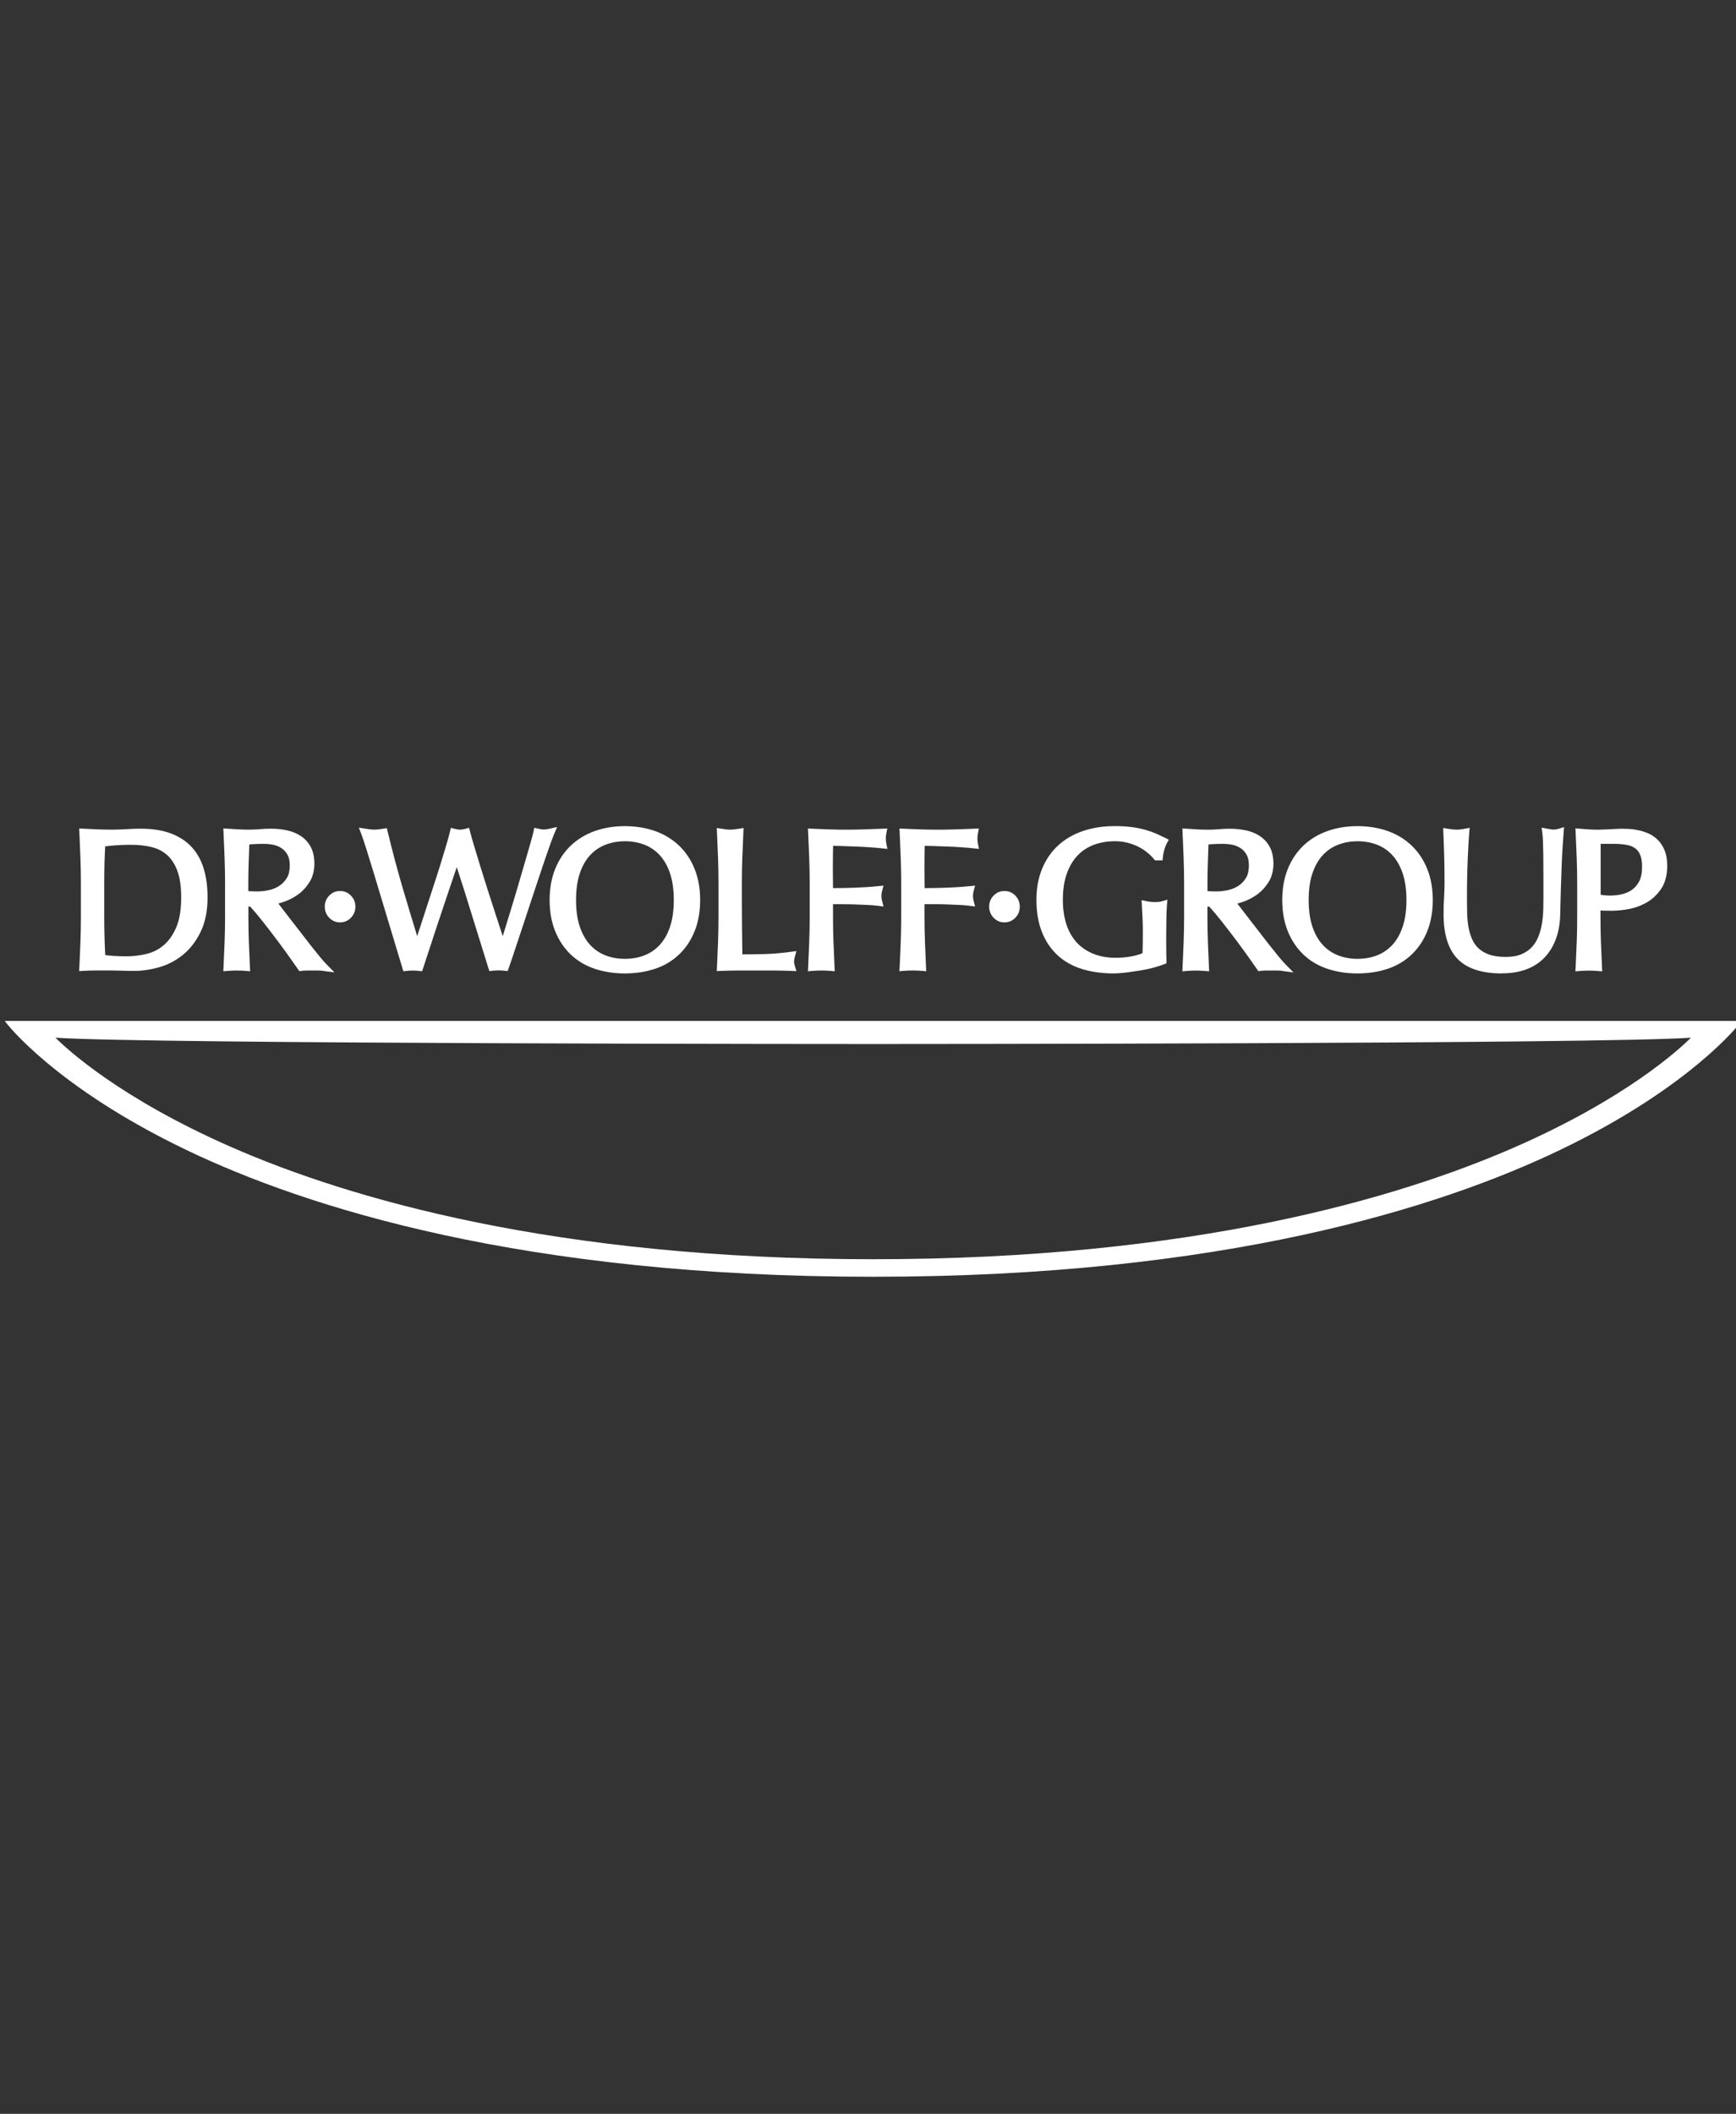 <?xml version="1.0" encoding="UTF-8"?>
<svg id="logos" xmlns="http://www.w3.org/2000/svg" viewBox="0 0 410.67 500">
  <rect x="0" y="0" width="410.67" height="500" fill="#333333" stroke="none"/>
  <defs>
    <style>
      .cls-1 {
        fill: #fff;
        stroke-width: 0px;
      }
    </style>
  </defs>
  <path class="cls-1" d="m44.05,271.99c28.52,13.69,79.87,30.01,162.51,30.01s133.99-16.32,162.52-30.01c30.94-14.85,42.47-29.91,42.59-30.06l.34-.45H1.12l.34.45c.11.15,11.65,15.22,42.59,30.06Zm314.27-.63c-27.6,12.08-76.34,26.49-151.76,26.49s-124.11-14.4-151.71-26.47c-26.49-11.59-39.11-23.31-41.73-25.93,20.62,1.48,191.69,1.5,193.44,1.5s172.82-.02,193.45-1.5c-2.61,2.61-15.21,14.32-41.69,25.91Z"/>
  <g>
    <path class="cls-1" d="m18.78,228.67c.09-1.91.17-3.85.25-5.82.07-1.95.11-3.96.11-5.98v-7.95c0-2.01-.04-4.01-.11-5.95-.08-1.96-.16-3.95-.25-5.98l-.05-1.03,1.01.05c1.14.06,2.27.12,3.39.16,1.12.05,2.24.07,3.37.07s2.26-.04,3.34-.11c1.14-.08,2.31-.12,3.47-.12,2.74,0,5.13.38,7.1,1.12,2,.76,3.68,1.85,4.97,3.27,1.3,1.41,2.25,3.16,2.85,5.18.58,1.98.87,4.23.87,6.67,0,3.22-.56,5.98-1.66,8.21-1.09,2.23-2.51,4.05-4.22,5.43-1.7,1.37-3.6,2.35-5.65,2.92-2.01.56-3.96.84-5.81.84-1.03,0-2.05-.02-3.05-.05-.98-.03-1.98-.05-2.99-.05h-3.02c-.98,0-1.97.03-2.97.09l-1.01.06.05-1.04Zm6.12-2.77c.49.08,1.07.14,1.76.19,1.04.07,2.14.11,3.27.11,1.57,0,3.17-.19,4.75-.57,1.51-.37,2.87-1.06,4.07-2.08,1.19-1.01,2.18-2.43,2.95-4.21.77-1.8,1.16-4.19,1.16-7.09,0-2.55-.31-4.66-.91-6.28-.59-1.57-1.4-2.82-2.41-3.72-1.01-.9-2.24-1.53-3.65-1.88-1.49-.37-3.15-.55-4.93-.55-1.32,0-2.57.05-3.72.14-.85.07-1.64.14-2.36.23-.07,1.23-.12,2.51-.16,3.84-.04,1.61-.06,3.24-.06,4.9v7.95c0,3.05.08,6.09.23,9.03Z"/>
    <path class="cls-1" d="m76.44,229.64c-.41-.06-.82-.08-1.23-.08h-2.66c-.41,0-.8.03-1.18.08l-.55.08s-1.45-2.08-2.37-3.37c-.91-1.29-1.92-2.67-3.03-4.14-1.11-1.48-2.24-2.94-3.39-4.4-1.03-1.31-1.99-2.44-2.86-3.38h-.41v2.44c0,2.04.04,4.05.11,5.98.08,1.97.16,3.91.25,5.82l.05,1.07-1.04-.09c-.67-.06-1.38-.09-2.13-.09s-1.47.03-2.13.09l-1.04.09.05-1.07c.09-1.91.17-3.85.25-5.82.07-1.95.11-3.96.11-5.98v-7.95c0-2.01-.04-4.01-.11-5.95-.08-1.96-.16-3.95-.25-5.98l-.05-1.05,1.02.07c.87.06,1.72.11,2.56.16.83.05,1.67.07,2.52.07s1.69-.04,2.49-.11c.86-.08,1.76-.12,2.65-.12,1.31,0,2.59.13,3.8.39,1.25.27,2.36.73,3.31,1.36.98.65,1.77,1.52,2.33,2.58.57,1.06.86,2.38.86,3.92,0,1.65-.37,3.1-1.11,4.31-.71,1.16-1.58,2.14-2.61,2.9-1,.74-2.09,1.33-3.23,1.74-.55.2-1.07.36-1.57.5.18.23.37.48.57.75.63.83,1.33,1.74,2.11,2.74.78,1.01,1.59,2.05,2.44,3.15.84,1.09,1.65,2.14,2.43,3.14.78.99,1.51,1.9,2.19,2.73.67.81,1.21,1.42,1.62,1.84l1.91,1.95-2.68-.36Zm-17.17-18.83c.48.03,1.01.04,1.59.04.87,0,1.79-.1,2.72-.3.9-.19,1.73-.53,2.47-1.01.73-.47,1.32-1.08,1.81-1.88.46-.75.69-1.74.69-2.95,0-1.03-.18-1.88-.53-2.52-.36-.65-.83-1.17-1.4-1.55-.59-.39-1.24-.67-1.94-.81-.75-.15-1.49-.23-2.21-.23-1.03,0-1.88.02-2.56.07-.34.02-.65.05-.93.07l-.15,4.23c-.06,1.65-.09,3.31-.09,4.96v1.84c.17.02.34.04.52.05Z"/>
    <path class="cls-1" d="m80.45,218.18c-1,0-1.86-.37-2.56-1.09-.7-.71-1.06-1.6-1.06-2.63s.36-1.91,1.06-2.63c.7-.72,1.56-1.08,2.56-1.08s1.86.37,2.56,1.08c.7.72,1.06,1.6,1.06,2.63s-.36,1.91-1.06,2.63c-.7.72-1.56,1.08-2.56,1.08Z"/>
    <path class="cls-1" d="m115.54,229c-1.35-4.29-2.69-8.6-4.02-12.93-1.07-3.52-2.24-7.2-3.47-10.97l-3.09,9.17c-.57,1.7-1.14,3.4-1.71,5.13-.57,1.73-1.13,3.42-1.67,5.08-.54,1.67-1.04,3.18-1.49,4.54l-.24.72-.74-.09c-.45-.06-.94-.08-1.46-.08s-1.02.03-1.47.08l-.75.09-.23-.74c-.24-.77-.61-2-1.11-3.67l-5.66-18.79c-.63-2.08-1.21-3.94-1.73-5.61-.52-1.64-.93-2.86-1.23-3.65l-.57-1.51,1.56.24c.38.06.75.11,1.1.16.33.04.67.06,1.02.06s.69-.02,1.01-.06c.36-.05.72-.1,1.1-.16l.82-.13.2.83c.57,2.34,1.12,4.53,1.66,6.57.54,2.04,1.12,4.11,1.73,6.22.62,2.11,1.28,4.33,1.98,6.65.49,1.61,1.03,3.37,1.61,5.28l.28-.86c.48-1.46,1.01-3.08,1.58-4.85.57-1.77,1.17-3.62,1.8-5.53.63-1.91,1.22-3.73,1.76-5.46.54-1.74,1.02-3.32,1.44-4.75.42-1.41.71-2.5.89-3.25l.22-.92.89.23c.65.17,1.05.2,1.27.2s.62-.03,1.27-.2l.88-.23.23.9c.21.82.53,1.95.96,3.38.44,1.45.92,3.05,1.46,4.82.54,1.77,1.12,3.61,1.73,5.51l1.78,5.5s1.73,5.28,1.8,5.52c.06-.19,1.11-3.63,1.67-5.44.56-1.8,1.13-3.69,1.71-5.68.59-1.99,1.14-3.88,1.67-5.69.52-1.8.99-3.41,1.4-4.83.4-1.39.67-2.42.82-3.09l.2-.91.89.2c.26.06.51.11.75.15.21.04.42.05.63.05s.42-.02.63-.05c.25-.04.5-.1.75-.15l1.75-.39-.72,1.68c-.3.7-.73,1.87-1.28,3.45-.57,1.63-1.21,3.49-1.91,5.59-.71,2.09-1.44,4.31-2.21,6.65-.77,2.35-1.5,4.57-2.21,6.69-.71,2.11-1.34,4.01-1.89,5.68-.56,1.7-.98,2.91-1.25,3.66l-.25.69-.72-.09c-.45-.06-.92-.08-1.42-.08s-.98.03-1.42.08l-.75.09-.23-.74Z"/>
    <path class="cls-1" d="m147.8,230.25c-2.55,0-4.94-.37-7.09-1.09-2.19-.73-4.1-1.87-5.68-3.37-1.58-1.51-2.82-3.37-3.7-5.53-.87-2.16-1.31-4.63-1.31-7.36s.44-5.21,1.31-7.36c.87-2.16,2.12-4.02,3.7-5.53,1.57-1.5,3.48-2.65,5.66-3.44,2.17-.77,4.56-1.16,7.11-1.16s4.99.39,7.16,1.16c2.19.78,4.09,1.94,5.67,3.44,1.58,1.5,2.82,3.37,3.69,5.53.87,2.16,1.31,4.63,1.31,7.36s-.44,5.21-1.31,7.36c-.87,2.17-2.12,4.03-3.7,5.53-1.58,1.5-3.49,2.64-5.68,3.37-2.15.72-4.56,1.09-7.14,1.09Zm0-31.26c-1.62,0-3.16.27-4.57.82-1.38.53-2.6,1.36-3.63,2.47-1.03,1.11-1.85,2.55-2.44,4.29-.59,1.76-.89,3.89-.89,6.33s.3,4.57.9,6.33c.59,1.73,1.41,3.17,2.44,4.28,1.03,1.11,2.25,1.94,3.63,2.47,1.41.55,2.94.82,4.57.82s3.21-.27,4.62-.82c1.38-.53,2.6-1.36,3.63-2.47,1.03-1.11,1.85-2.55,2.44-4.29.59-1.75.89-3.88.89-6.33s-.3-4.57-.89-6.33c-.59-1.73-1.41-3.18-2.44-4.29-1.03-1.11-2.25-1.94-3.63-2.47-1.41-.54-2.96-.82-4.62-.82Z"/>
    <path class="cls-1" d="m187.12,229.65c-1.37-.06-2.74-.09-4.11-.09h-8.32c-1.32,0-2.7.03-4.13.09l-1,.04.05-1.02c.09-1.91.17-3.85.25-5.82.07-1.95.11-3.96.11-5.98v-7.95c0-2.01-.04-4.02-.11-5.95-.08-1.96-.16-3.95-.25-5.98l-.05-1.14,1.1.17c.38.06.75.11,1.1.16.33.04.65.06.97.06s.65-.02.97-.06c.36-.05.72-.1,1.1-.16l1.1-.17-.05,1.14c-.09,2.03-.17,4.03-.25,5.98-.07,1.91-.11,3.91-.11,5.95,0,3.88.01,7.24.04,10.09.03,2.47.05,4.71.08,6.73,1.8,0,3.54-.03,5.21-.07,1.91-.05,4-.22,6.21-.52l1.37-.19-.37,1.37c-.16.58-.19.94-.19,1.14,0,.17.03.48.18.97l.39,1.27-1.3-.06Z"/>
    <path class="cls-1" d="m191.18,228.67c.09-1.91.17-3.85.25-5.82.08-1.95.11-3.96.11-5.98v-7.95c0-2.01-.04-4.01-.11-5.95-.08-1.96-.16-3.95-.25-5.98l-.05-1.02,1,.05c1.35.06,2.69.12,4.02.16,1.33.05,2.66.07,4.01.07s2.7-.02,4.07-.07c1.38-.05,5.67-.2,5.67-.2l-.23,1.16c-.08.4-.12.8-.12,1.2s.04.81.12,1.2l.25,1.26-1.25-.14c-.8-.09-1.77-.17-2.89-.25-1.13-.08-2.29-.14-3.47-.18-1.19-.05-2.32-.09-3.42-.12-.68-.02-1.28-.03-1.81-.04-.02.75-.03,1.47-.04,2.17-.01.98-.02,1.96-.02,2.94,0,1.08,0,2.06.02,2.97,0,.62.02,1.26.02,1.92,1.66,0,3.31-.04,4.94-.09,1.9-.06,3.82-.18,5.69-.37l1.31-.13-.34,1.3c-.1.38-.15.77-.15,1.15s.05.77.15,1.15l.35,1.34-1.34-.17c-.73-.09-1.56-.16-2.48-.2-.94-.05-1.92-.09-2.94-.12-1.01-.03-2.04-.05-3.09-.05h-2.1v2.99c0,2.04.03,4.05.11,5.98.07,1.97.16,3.91.25,5.82l.05,1.07-1.04-.09c-.67-.06-1.38-.09-2.13-.09s-1.47.03-2.13.09l-1.04.09.05-1.07Z"/>
    <path class="cls-1" d="m212.83,228.67c.09-1.91.17-3.85.25-5.82.07-1.99.11-4,.11-5.98v-7.95c0-1.97-.04-3.97-.11-5.95-.08-1.95-.16-3.95-.25-5.98l-.04-1.02,1,.05c1.35.06,2.69.12,4.03.16,1.33.05,2.66.07,4.01.07s2.7-.02,4.07-.07c1.38-.05,5.66-.2,5.66-.2l-.22,1.16c-.08.4-.12.81-.12,1.2s.04.8.12,1.21l.24,1.25-1.24-.14c-.8-.09-1.76-.17-2.89-.25-1.13-.08-2.29-.14-3.47-.18-1.18-.05-2.32-.09-3.42-.12-.68-.02-1.28-.03-1.81-.04-.02.75-.03,1.47-.04,2.17-.01.98-.02,1.96-.02,2.94,0,1.07,0,2.06.02,2.97.01.62.02,1.26.02,1.92,1.66,0,3.31-.04,4.94-.09,1.9-.06,3.82-.18,5.69-.37l1.31-.13-.35,1.31c-.1.38-.15.76-.15,1.14s.05.77.15,1.14l.35,1.34-1.35-.17c-.73-.09-1.56-.16-2.48-.2-.94-.05-1.93-.09-2.94-.12-1.01-.03-2.04-.05-3.09-.05h-2.11v2.99c0,2.01.04,4.02.11,5.98.08,1.97.16,3.91.25,5.82l.05,1.07-1.04-.09c-.67-.06-1.38-.09-2.13-.09s-1.46.03-2.13.09l-1.04.09.05-1.07Z"/>
    <path class="cls-1" d="m237.62,218.18c-1,0-1.86-.37-2.56-1.09-.7-.71-1.06-1.6-1.06-2.63s.35-1.91,1.06-2.63c.7-.72,1.56-1.08,2.56-1.08s1.86.37,2.56,1.08c.7.72,1.06,1.6,1.06,2.63s-.36,1.91-1.06,2.63c-.7.72-1.56,1.08-2.56,1.08Z"/>
    <path class="cls-1" d="m263.5,230.25c-2.75,0-5.27-.35-7.5-1.03-2.27-.7-4.23-1.8-5.83-3.28-1.6-1.48-2.85-3.34-3.71-5.53-.85-2.17-1.28-4.7-1.28-7.52s.45-5.21,1.33-7.37c.89-2.17,2.16-4.03,3.79-5.53,1.62-1.5,3.6-2.65,5.89-3.43,2.26-.77,4.8-1.16,7.52-1.16,1.57,0,2.98.09,4.21.26,1.22.17,2.33.41,3.29.7.94.28,1.79.59,2.52.92.71.32,1.34.62,1.9.9l.87.44-.48.86c-.2.36-.4.85-.57,1.46-.18.62-.3,1.2-.35,1.73l-.09.84h-1.79l-.27-.34c-.41-.51-.94-1.02-1.56-1.53-.62-.51-1.32-.96-2.09-1.35-.77-.39-1.64-.71-2.57-.95-.93-.24-1.94-.36-3-.36-1.75,0-3.4.28-4.9.82-1.47.54-2.77,1.37-3.85,2.48-1.09,1.12-1.96,2.56-2.59,4.29-.64,1.75-.96,3.88-.96,6.31,0,2.14.29,4.09.85,5.8.56,1.68,1.38,3.11,2.44,4.26,1.06,1.15,2.38,2.04,3.91,2.66,1.55.63,3.34.95,5.32.95.61,0,1.24-.03,1.91-.09.66-.06,1.3-.15,1.92-.27.6-.11,1.17-.26,1.69-.43.3-.1.57-.21.81-.32.02-.74.04-1.48.05-2.22.02-.92.02-1.85.02-2.8,0-1.07-.02-2.13-.07-3.2-.05-1.07-.1-2.1-.16-3.08l-.07-1.22,1.16.24c.68.14,1.35.21,1.99.21.3,0,.61-.01.91-.04.27-.03.53-.08.77-.15l1.29-.39-.12,1.37c-.06.69-.1,1.8-.13,3.29-.03,1.52-.04,3.53-.04,6.01,0,.61,0,1.23.02,1.85.02.64.03,1.27.03,1.9v.65l-.59.23c-.66.26-1.49.53-2.45.79-.98.27-2.03.5-3.12.67-1.08.17-2.15.33-3.22.47-1.1.14-2.12.22-3.03.22Z"/>
    <path class="cls-1" d="m303.32,229.64c-.41-.06-.82-.08-1.24-.08h-2.66c-.41,0-.8.03-1.18.08l-.55.08s-1.46-2.08-2.37-3.37c-.91-1.29-1.93-2.67-3.03-4.14-1.11-1.47-2.24-2.94-3.39-4.4-1.03-1.3-1.99-2.44-2.86-3.37h-.41v2.44c0,2.01.04,4.02.11,5.98.08,1.97.16,3.91.25,5.82l.05,1.07-1.04-.09c-.67-.06-1.38-.09-2.13-.09s-1.46.03-2.13.09l-1.04.09.05-1.07c.09-1.91.17-3.85.25-5.82.07-1.99.11-4,.11-5.98v-7.95c0-1.97-.04-3.97-.11-5.95-.08-1.95-.16-3.95-.25-5.98l-.04-1.05,1.02.07c.87.06,1.72.11,2.55.16.83.05,1.67.07,2.52.07s1.69-.04,2.49-.11c.87-.08,1.76-.12,2.65-.12,1.31,0,2.59.13,3.8.39,1.25.27,2.36.73,3.31,1.36.98.65,1.77,1.52,2.33,2.58.57,1.06.86,2.38.86,3.92,0,1.65-.37,3.1-1.11,4.31-.71,1.16-1.59,2.14-2.61,2.9-1,.74-2.08,1.33-3.23,1.74-.55.2-1.07.36-1.58.5.18.23.37.48.57.75.63.83,1.33,1.74,2.11,2.74.78,1,1.6,2.05,2.44,3.15.84,1.09,1.65,2.14,2.43,3.14.78.99,1.51,1.9,2.19,2.73.67.81,1.21,1.42,1.62,1.84l1.91,1.95-2.68-.36Zm-17.17-18.83c.48.03,1.01.04,1.59.04.87,0,1.78-.1,2.72-.3.9-.19,1.73-.53,2.48-1.01.72-.46,1.33-1.09,1.81-1.88.46-.75.69-1.75.69-2.95,0-1.03-.18-1.88-.53-2.52-.37-.66-.82-1.17-1.4-1.55-.6-.39-1.25-.67-1.94-.81-.75-.15-1.49-.23-2.2-.23-1.03,0-1.88.02-2.56.07-.34.02-.65.05-.93.07l-.15,4.23c-.06,1.65-.09,3.31-.09,4.96v1.84c.17.02.34.04.52.05Z"/>
    <path class="cls-1" d="m321.11,230.25c-2.55,0-4.94-.37-7.09-1.09-2.19-.73-4.1-1.87-5.68-3.37-1.58-1.51-2.82-3.37-3.7-5.53-.87-2.16-1.31-4.63-1.31-7.36s.44-5.21,1.31-7.36c.87-2.16,2.12-4.02,3.7-5.53,1.57-1.5,3.48-2.65,5.67-3.44,2.17-.77,4.56-1.16,7.11-1.16s4.99.39,7.16,1.16c2.19.78,4.09,1.94,5.66,3.44,1.58,1.5,2.82,3.37,3.69,5.53.87,2.16,1.31,4.63,1.31,7.36s-.44,5.21-1.31,7.36c-.87,2.17-2.12,4.03-3.7,5.53-1.58,1.5-3.49,2.64-5.68,3.37-2.16.72-4.55,1.09-7.14,1.09Zm0-31.26c-1.62,0-3.16.27-4.57.82-1.38.53-2.6,1.36-3.63,2.47-1.03,1.11-1.85,2.55-2.44,4.29-.6,1.76-.89,3.89-.89,6.33s.3,4.57.9,6.33c.59,1.73,1.41,3.17,2.44,4.28,1.03,1.11,2.25,1.94,3.63,2.47,1.41.55,2.94.82,4.57.82s3.21-.27,4.62-.82c1.38-.53,2.6-1.36,3.63-2.47,1.03-1.11,1.85-2.55,2.44-4.29.6-1.75.9-3.88.9-6.33s-.3-4.57-.9-6.33c-.59-1.73-1.41-3.18-2.44-4.29-1.03-1.11-2.25-1.94-3.63-2.47-1.41-.54-2.96-.82-4.62-.82Z"/>
    <path class="cls-1" d="m355.3,230.25c-4.74,0-8.27-1.15-10.48-3.42-2.21-2.27-3.33-5.83-3.33-10.6,0-1.48.04-2.8.12-3.93.07-1.1.11-2.24.11-3.38,0-2.58-.03-4.86-.09-6.86-.06-2-.12-3.69-.18-5.07l-.05-1.15,1.11.19c.34.06.72.11,1.12.15.39.04.75.06,1.08.06.29,0,.57-.02.84-.06.31-.04.62-.1.94-.15l1.18-.22-.11,1.22c-.06.67-.12,1.55-.18,2.63-.06,1.09-.12,2.33-.18,3.71-.06,1.38-.1,2.87-.13,4.46-.03,1.6-.04,3.25-.04,4.97,0,1.04.01,2.12.04,3.24.03,1.09.13,2.14.3,3.14.17.99.44,1.95.82,2.85.36.85.87,1.6,1.52,2.23.65.63,1.5,1.14,2.52,1.51,1.04.38,2.37.57,3.94.57s2.81-.22,3.81-.66c1-.44,1.83-1.02,2.46-1.72.64-.71,1.15-1.55,1.51-2.49.38-.98.66-2.02.83-3.09.17-1.1.27-2.21.3-3.3.03-1.13.04-2.17.04-3.12,0-4.37-.02-7.74-.04-10.12-.03-2.32-.1-3.93-.22-4.79l-.17-1.28,1.24.23c.32.06.63.11.92.16.26.04.51.06.77.06.31,0,.67-.06,1.1-.19l1.28-.39-.11,1.36c-.09,1.07-.18,2.35-.27,3.84-.09,1.49-.16,3.08-.22,4.78-.06,1.71-.12,3.47-.18,5.27-.06,1.8-.1,3.54-.13,5.24-.03,2.15-.36,4.13-.98,5.85-.63,1.75-1.54,3.26-2.71,4.49-1.17,1.24-2.63,2.18-4.33,2.82-1.67.62-3.6.94-5.74.94Z"/>
    <path class="cls-1" d="m372.74,228.67c.09-1.91.17-3.85.25-5.82.08-1.95.11-3.96.11-5.98v-7.95c0-2.01-.04-4.02-.11-5.95-.08-1.96-.16-3.95-.25-5.98l-.05-1.06,1.03.09c.72.06,1.44.12,2.17.16.72.05,1.43.07,2.13.07.35,0,.76-.01,1.25-.04.52-.03,1.05-.05,1.58-.07.52-.02,1.01-.04,1.48-.07.5-.03.93-.05,1.27-.05.46,0,1.03.02,1.71.05.71.03,1.46.13,2.24.3.8.17,1.59.42,2.36.75.82.35,1.58.87,2.25,1.53.68.68,1.22,1.52,1.63,2.51.41.99.61,2.2.61,3.62,0,2.22-.49,4.07-1.45,5.48-.94,1.38-2.1,2.47-3.47,3.24-1.33.75-2.76,1.27-4.25,1.54-1.44.25-2.75.38-3.88.38-.7,0-1.34,0-1.92-.02-.27,0-.54-.02-.82-.04v1.53c0,2.01.04,4.02.11,5.98.07,1.97.16,3.91.25,5.82l.05,1.07-1.04-.09c-.67-.06-1.38-.09-2.13-.09s-1.47.03-2.13.09l-1.04.09.05-1.07Zm5.89-17.04c.74.13,1.5.2,2.29.2.86,0,1.77-.1,2.7-.3.87-.19,1.68-.54,2.41-1.04.71-.49,1.28-1.15,1.74-2.03.45-.85.68-2,.68-3.42,0-1.19-.15-2.15-.46-2.86-.29-.68-.69-1.19-1.2-1.55-.53-.38-1.21-.65-2.01-.79-.88-.16-1.89-.24-2.99-.24h-3.14v12.03Z"/>
  </g>
</svg>